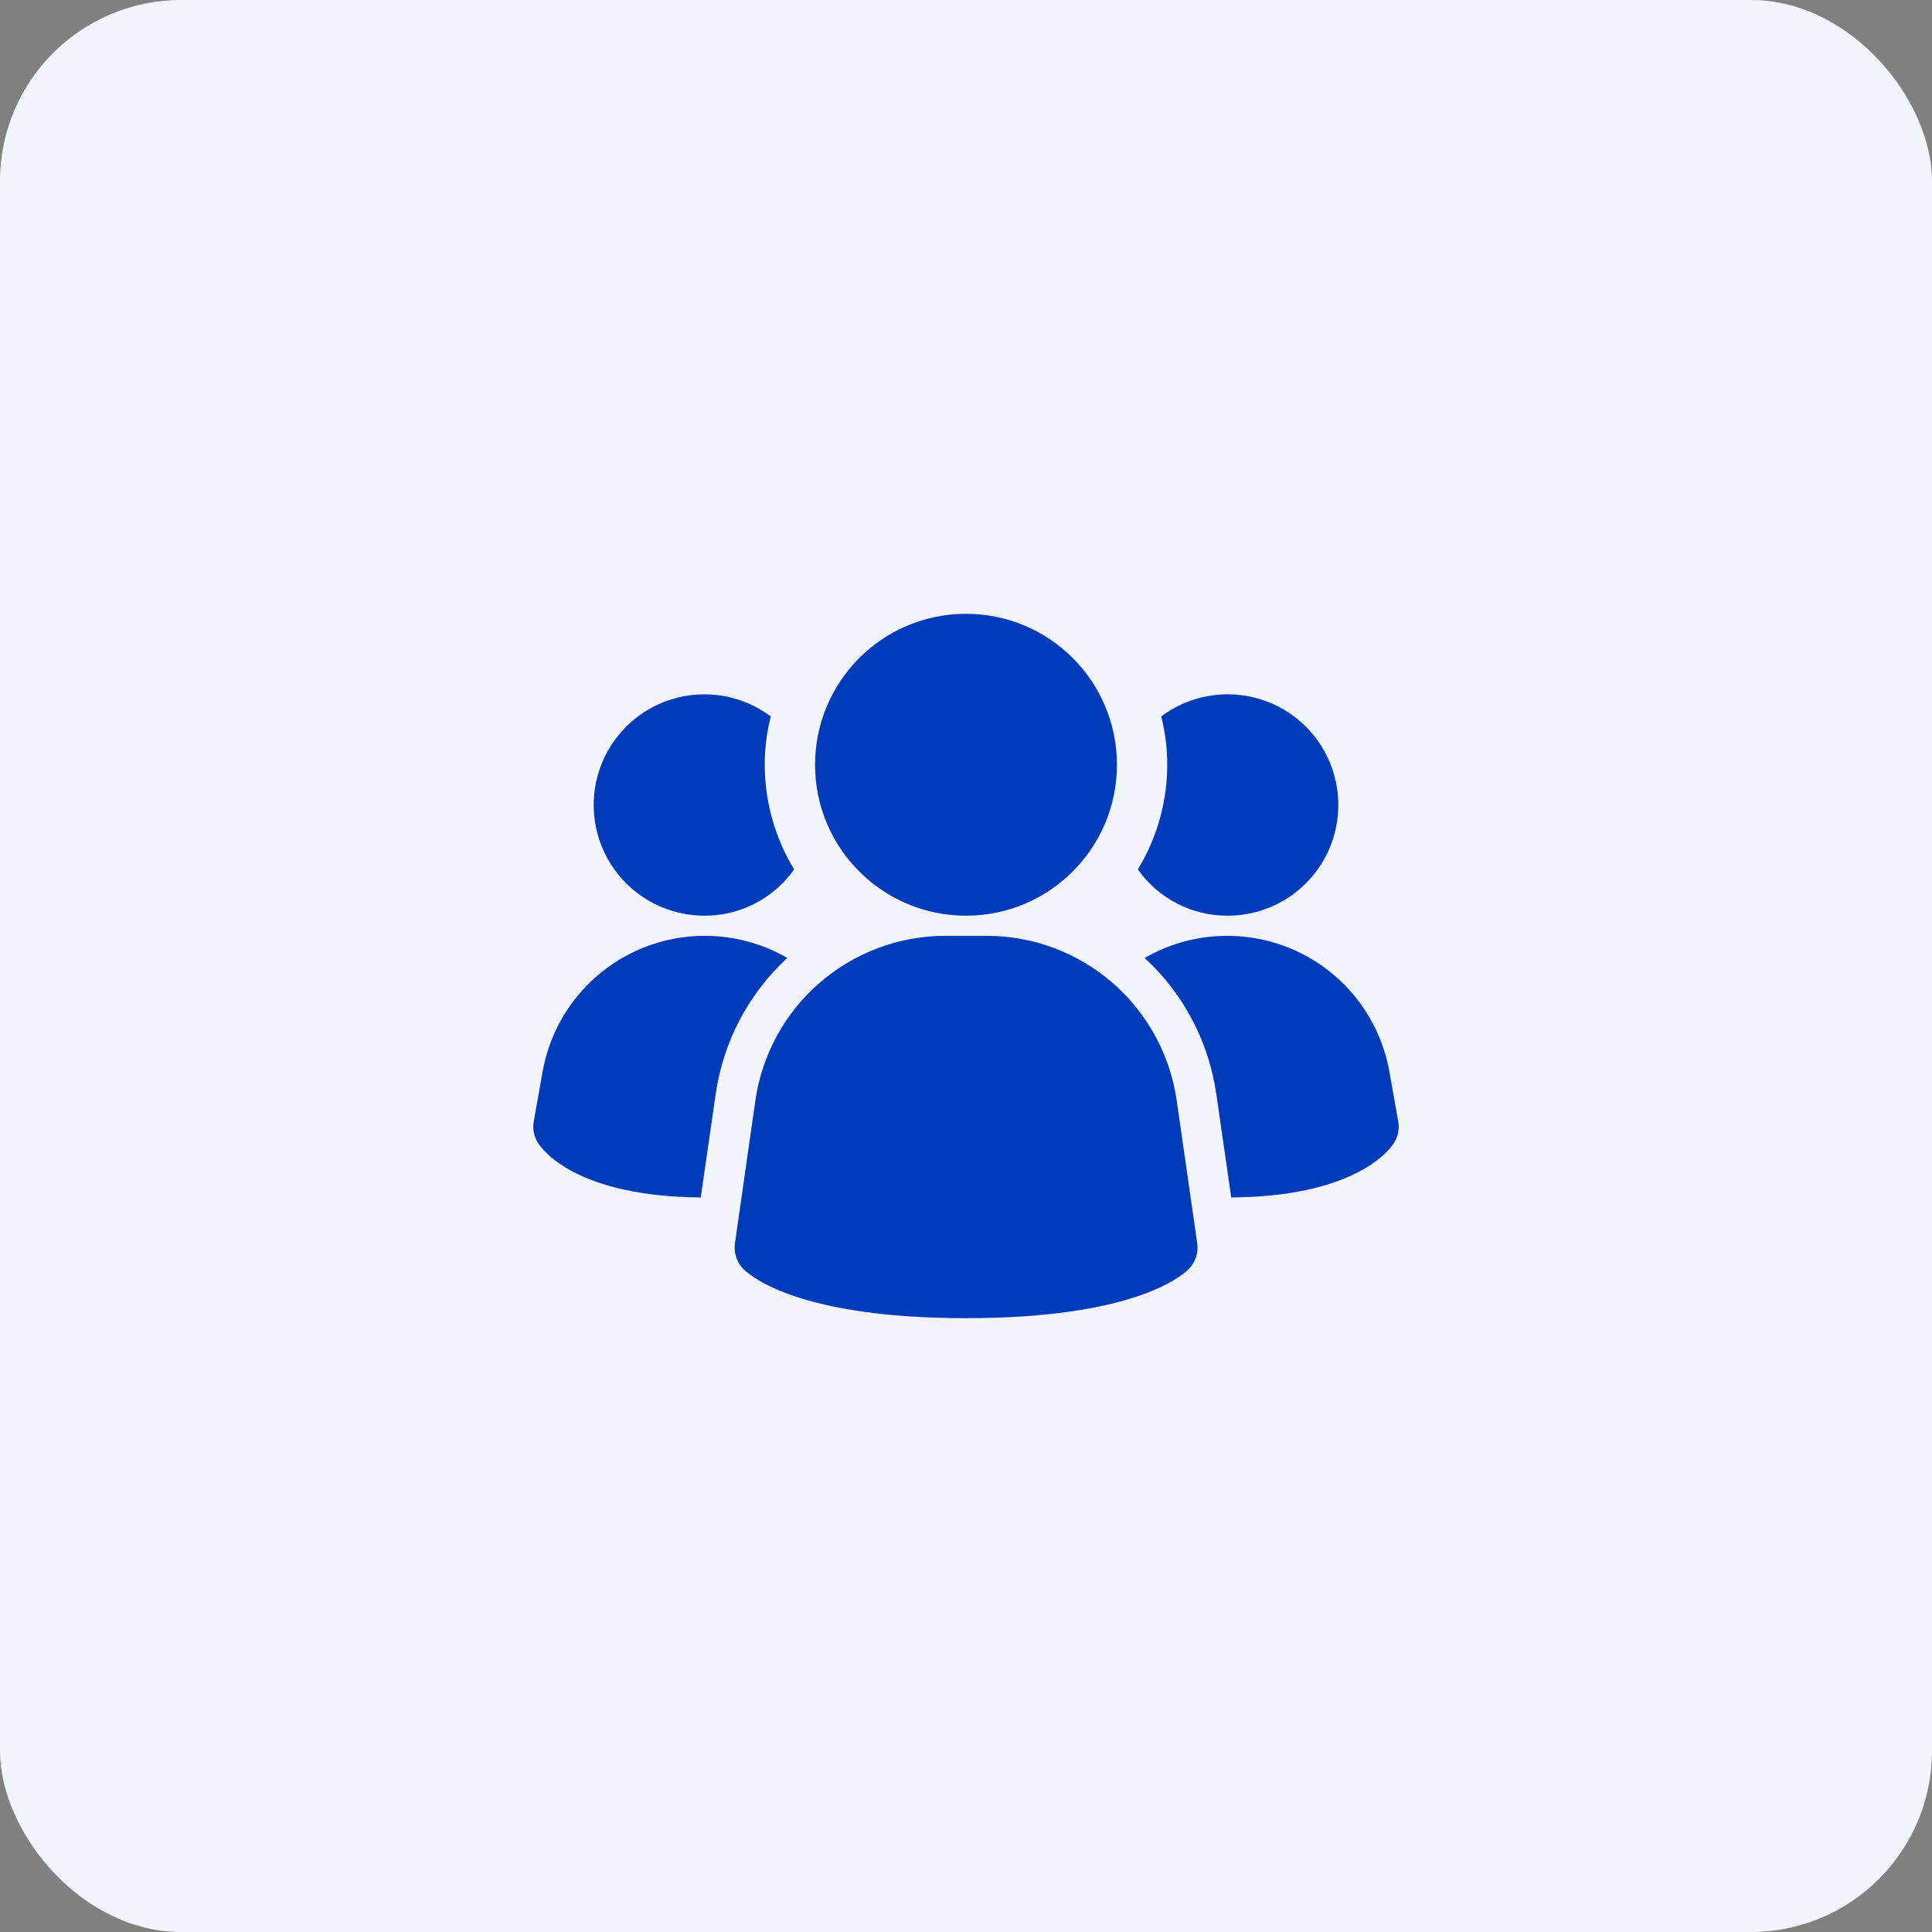 <svg width="128" height="128" viewBox="0 0 128 128" fill="none" xmlns="http://www.w3.org/2000/svg">
<rect x="0" y="0" width="128" height="128" fill="#808080" stroke="none"/>
<rect width="128" height="128" rx="12" fill="#F2F5FB"/>
<path d="M77.955 72.875C77.511 69.863 76.003 67.109 73.704 65.114C71.404 63.119 68.466 62.014 65.421 62H62.584C59.539 62.014 56.601 63.119 54.301 65.114C52.002 67.109 50.494 69.863 50.051 72.875L48.691 82.384C48.647 82.691 48.676 83.005 48.774 83.299C48.873 83.593 49.039 83.861 49.259 84.08C49.792 84.613 53.064 87.333 64.005 87.333C74.947 87.333 78.211 84.624 78.752 84.08C78.972 83.861 79.138 83.593 79.236 83.299C79.335 83.005 79.363 82.691 79.32 82.384L77.955 72.875Z" fill="#003BBA"/>
<path d="M52.16 63.467C49.583 65.843 47.906 69.037 47.413 72.507L46.427 79.334C38.507 79.28 36.107 76.4 35.707 75.814C35.552 75.6 35.442 75.359 35.382 75.102C35.323 74.846 35.315 74.58 35.36 74.32L35.947 71.014C36.252 69.285 36.97 67.657 38.039 66.265C39.108 64.873 40.498 63.76 42.089 63.019C43.68 62.279 45.426 61.933 47.179 62.011C48.932 62.089 50.641 62.588 52.16 63.467Z" fill="#003BBA"/>
<path d="M92.64 74.32C92.685 74.58 92.677 74.846 92.618 75.102C92.558 75.359 92.448 75.6 92.293 75.814C91.893 76.4 89.493 79.28 81.573 79.334L80.587 72.507C80.094 69.037 78.417 65.843 75.84 63.467C77.359 62.588 79.068 62.089 80.821 62.011C82.574 61.933 84.32 62.279 85.911 63.019C87.502 63.76 88.891 64.873 89.961 66.265C91.03 67.657 91.748 69.285 92.053 71.014L92.64 74.32Z" fill="#003BBA"/>
<path d="M52.613 57.6C51.942 58.552 51.051 59.328 50.016 59.862C48.98 60.396 47.831 60.672 46.667 60.667C45.505 60.667 44.359 60.391 43.325 59.861C42.291 59.332 41.397 58.564 40.718 57.621C40.038 56.679 39.592 55.588 39.417 54.439C39.242 53.291 39.342 52.117 39.71 51.014C40.077 49.912 40.701 48.913 41.531 48.099C42.36 47.285 43.371 46.68 44.48 46.334C45.589 45.987 46.765 45.909 47.91 46.106C49.055 46.303 50.137 46.77 51.067 47.467C50.799 48.512 50.665 49.587 50.667 50.667C50.669 53.112 51.342 55.511 52.613 57.6Z" fill="#003BBA"/>
<path d="M88.667 53.333C88.667 54.297 88.478 55.251 88.11 56.141C87.742 57.031 87.201 57.839 86.52 58.52C85.839 59.202 85.031 59.742 84.141 60.11C83.251 60.478 82.297 60.667 81.333 60.667C80.168 60.672 79.02 60.396 77.984 59.862C76.949 59.328 76.058 58.552 75.387 57.6C76.658 55.511 77.331 53.112 77.333 50.667C77.335 49.587 77.201 48.512 76.933 47.467C78.023 46.65 79.318 46.152 80.675 46.03C82.031 45.907 83.395 46.165 84.613 46.774C85.831 47.383 86.856 48.319 87.572 49.478C88.287 50.636 88.667 51.971 88.667 53.333Z" fill="#003BBA"/>
<path d="M64 60.667C69.523 60.667 74 56.19 74 50.667C74 45.144 69.523 40.667 64 40.667C58.477 40.667 54 45.144 54 50.667C54 56.19 58.477 60.667 64 60.667Z" fill="#003BBA"/>
</svg>
